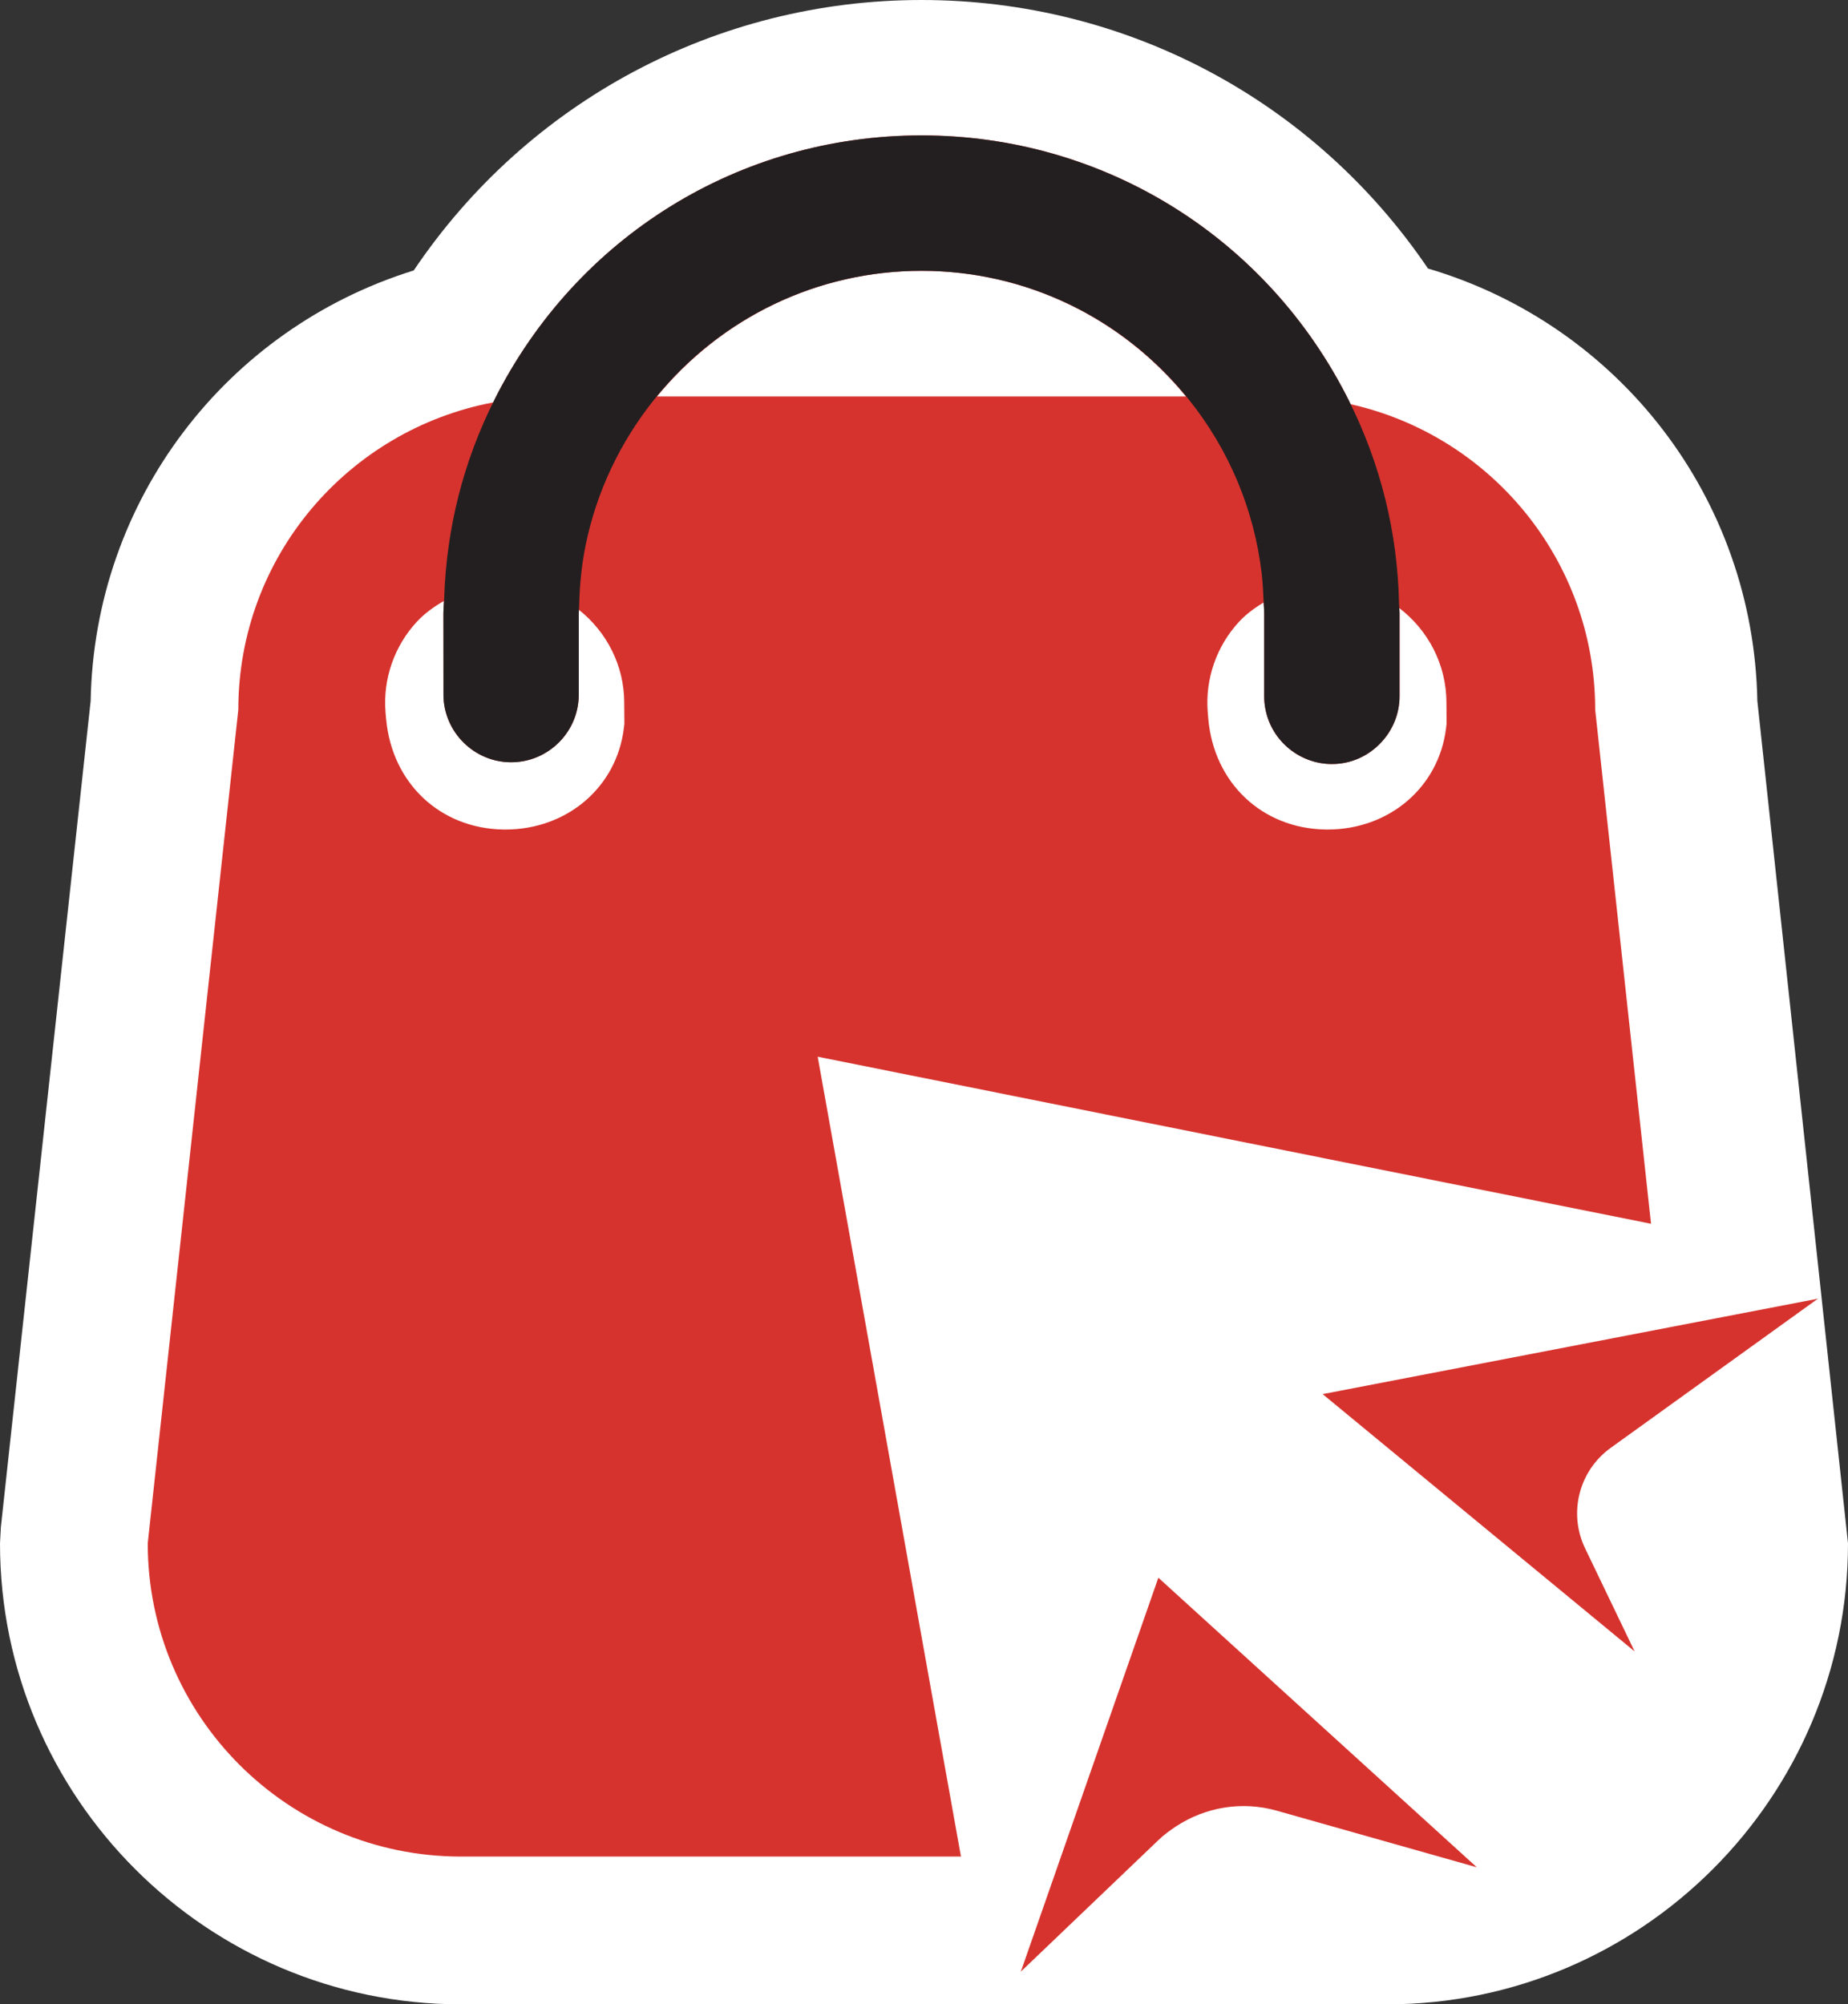 <?xml version="1.0" encoding="UTF-8"?>
<svg xmlns="http://www.w3.org/2000/svg" id="Layer_2" data-name="Layer 2" viewBox="0 0 763.42 827.99">
  <rect x="0" y="0" width="763.42" height="827.99" fill="#333333" stroke="none"/>
  <defs>
    <style>
      .cls-1 {
        fill: #fff;
      }

      .cls-2 {
        fill: #231f20;
      }

      .cls-3 {
        fill: #d7332e;
      }
    </style>
  </defs>
  <g id="Layer_1-2" data-name="Layer 1">
    <g>
      <path class="cls-1" d="M725.97,289.57c-1.55-83.84-57.15-155.33-136.06-178.65C543.03,41.78,465.58,0,380.66,0s-162.9,42.14-209.74,111.72c-77.53,24.11-131.94,94.93-133.47,177.85L.35,630.95l-.35,6.6c0,105,85.43,190.44,190.43,190.44h382.56c105,0,190.43-85.44,190.43-190.44l-37.45-347.98Z"></path>
      <g>
        <g>
          <path class="cls-3" d="M337.78,436.53l129.56,25.97,214.71,43.04-23.07-212.37c0-61.74-43.26-113.28-101.1-126.21-.25-.5-.41-1.03-.66-1.53-33.81-67.54-101.46-109.5-176.55-109.5s-142.33,41.71-176.24,108.86c-.24.47-.4.96-.63,1.43-59.94,11.31-105.35,63.72-105.35,126.94l-37.42,344.38c0,71.47,57.94,129.41,129.42,129.41h206.53l-36.14-201.76-23.05-128.68ZM550.2,315.63c7.85,0,15.14-3.24,20.53-9.1,4.79-5.21,7.43-11.92,7.43-18.87v-34.22c0-.75-.05-1.49-.11-2.24,11.79,9.02,19.47,23.15,19.48,39.11l.04,6.63v2.12s-.19,1.67-.19,1.67c-2.93,24.43-23.45,41.95-48.95,41.95-.29,0-.59-.01-.88-.01-26.16-.42-46.06-19.22-48.4-45.72l-.24-2.91c-1.06-13.61,3.66-27.15,12.94-37.18,2.97-3.21,6.48-5.74,10.16-7.98.02.4.04.79.07,1.19.08,1.12.15,2.23.15,3.37v34.22c0,1.91.21,3.85.62,5.8,2.71,12.84,14.21,22.17,27.34,22.17ZM380.66,111.88c42.48,0,82.17,18.93,109.26,51.89h-218.52c27.09-32.95,66.78-51.89,109.26-51.89ZM257.73,300.73c-2.93,24.43-23.45,41.95-48.95,41.95-.29,0-.59-.01-.88-.01-26.09-.42-45.94-19.12-48.37-45.52,0-.07-.03-.13-.04-.2l-.24-2.91c-1.06-13.61,3.66-27.15,12.94-37.18,3.26-3.52,7.14-6.26,11.23-8.63-.03.42-.05.84-.07,1.25-.09,1.31-.18,2.62-.18,3.96l.03,33.87c.21,15.21,12.74,27.58,27.93,27.58,7.53,0,14.6-2.97,19.91-8.35,5.19-5.26,8.05-12.24,8.05-19.62v-33.48c0-.51.04-1.01.07-1.53,11.32,9.04,18.7,22.82,18.71,38.39l.06,8.75-.2,1.67Z"></path>
          <path class="cls-3" d="M478.53,651.74l-35.88,102.76-11.61,33.27-9.33,26.72,27.95-26.72,28.94-27.67c2.22-2.13,4.66-3.93,7.18-5.59,12.16-8.01,27.3-10.57,41.6-6.53l23.08,6.53,59.62,16.87-22.39-20.36-109.17-99.27Z"></path>
          <path class="cls-3" d="M691.72,547.91l-18.93,3.65-126.4,24.35,125.62,103.6,3.26,2.69-2.41-5.02-18.05-37.57c-7-14.56-2.54-32.04,10.57-41.49l11.56-8.32,15-10.8,59.05-42.51-59.27,11.42Z"></path>
        </g>
        <path class="cls-2" d="M578.05,251.16c-.04-.55-.08-1.09-.09-1.64-.59-29.45-7.56-57.74-20.75-84.08-33.81-67.54-101.46-109.5-176.55-109.5s-142.33,41.71-176.24,108.86c-12.92,25.57-19.96,53.19-20.92,82.05-.03.89-.09,1.76-.15,2.63-.09,1.31-.18,2.62-.18,3.96l.03,33.87c.21,15.21,12.74,27.58,27.93,27.58,7.53,0,14.6-2.97,19.91-8.35,5.19-5.26,8.05-12.24,8.05-19.62v-33.48c0-.53.04-1.04.08-1.57.03-.5.07-.99.08-1.5.19-9.01,1.12-17.62,2.77-25.59,4.46-21.61,14.23-42.28,28.26-59.76,27.11-33.78,67.35-53.15,110.4-53.15s83.29,19.38,110.4,53.15c16.65,20.75,27.06,45.62,30.13,71.93.43,3.68.62,7.49.75,10.73.03.79.08,1.59.13,2.38.08,1.12.15,2.23.15,3.37v34.22c0,1.91.21,3.85.62,5.8,2.71,12.84,14.21,22.17,27.34,22.17,7.85,0,15.14-3.24,20.53-9.1,4.79-5.21,7.43-11.92,7.43-18.87v-34.22c0-.77-.06-1.52-.11-2.28Z"></path>
      </g>
    </g>
  </g>
</svg>
